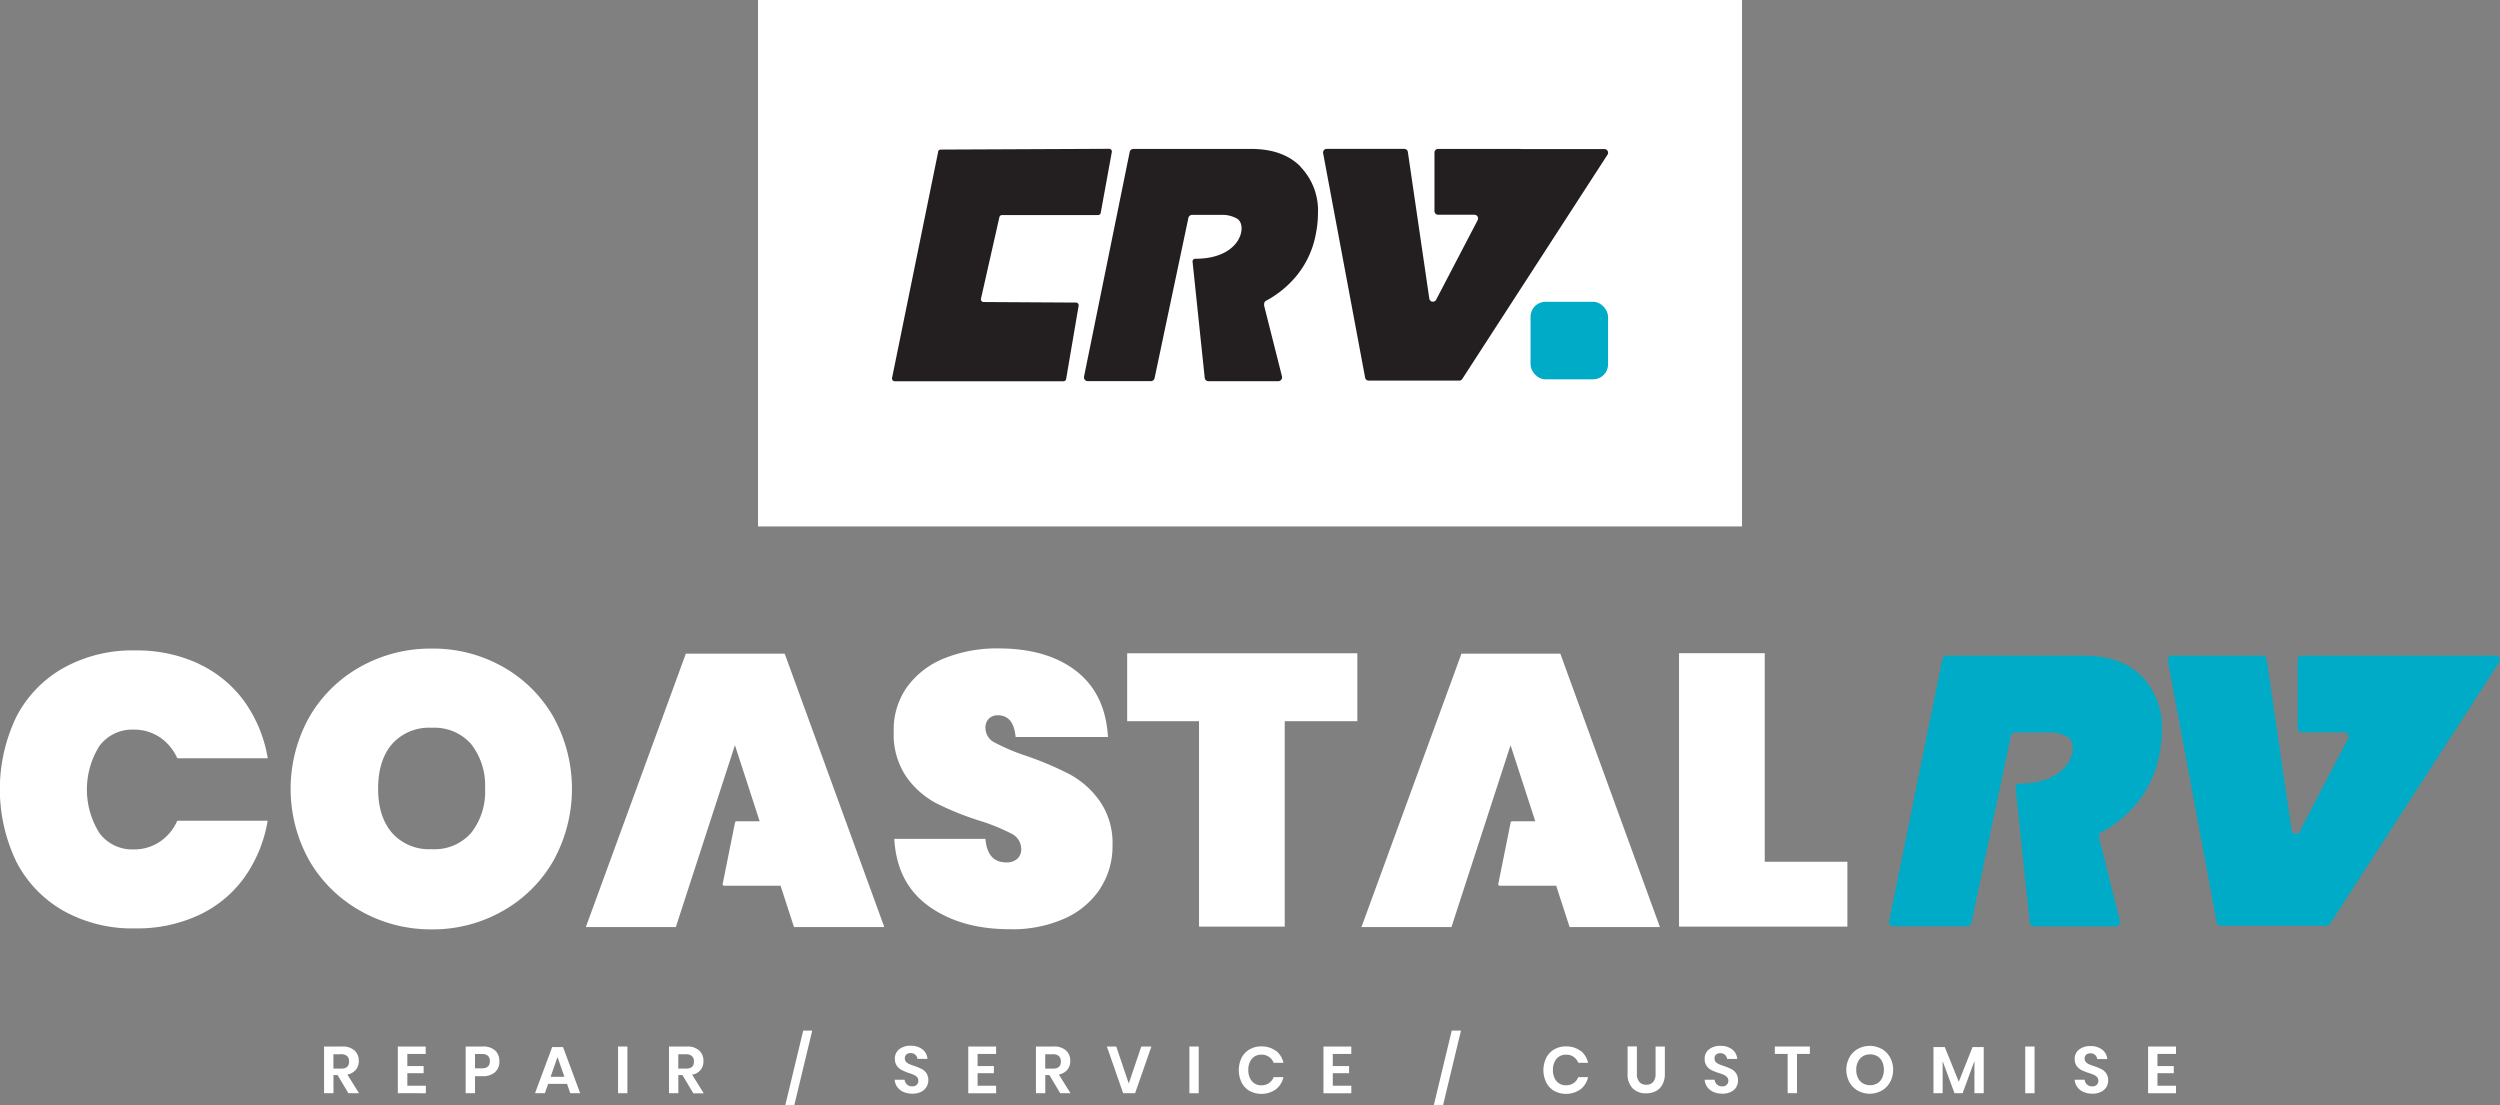 <svg xmlns="http://www.w3.org/2000/svg" viewBox="0 0 460.31 203.49"><rect x="0" y="0" width="460.31" height="203.49" fill="#808080" stroke="none"/><defs><style>.cls-1{fill:#fff;}.cls-2{fill:#231f20;}.cls-3{fill:#00abc7;}</style></defs><g id="Layer_2" data-name="Layer 2"><g id="uuid-dccd37ba-e01a-454f-b8fd-5117418b7ea0"><rect class="cls-1" x="139.57" width="181.18" height="96.93"/><path class="cls-2" d="M239.45,30.66q-3.22-3.24-9.1-3.24H208.7A.7.7,0,0,0,208,28l-8.4,41.33a.71.71,0,0,0,.7.85h11.6a.7.7,0,0,0,.69-.57l6.22-29.48a.71.71,0,0,1,.69-.57H225a5.48,5.48,0,0,1,2.71.66c2.09,1.11.9,7.45-7.63,7.42a.5.5,0,0,0-.5.56l2.24,21.4a.71.71,0,0,0,.7.59h12.83a.72.72,0,0,0,.7-.86l-3.28-13c-.06-.41,0-.75.3-.93a18.62,18.62,0,0,0,5.79-4.79A17,17,0,0,0,242.29,43a19.51,19.51,0,0,0,.38-3.77,11.56,11.56,0,0,0-3.23-8.53Z"/><rect class="cls-3" x="281.81" y="55.57" width="14.27" height="14.27" rx="2.74"/><path class="cls-2" d="M280,27.42H264.79a.67.67,0,0,0-.67.67V38.87a.67.67,0,0,0,.67.67h6.7a.68.68,0,0,1,.58,1l-7.66,14.68a.67.67,0,0,1-1.24-.24l-3.95-27a.67.67,0,0,0-.66-.57H244.28a.67.67,0,0,0-.66.8l7.73,41.32a.67.67,0,0,0,.66.55h16.67a.66.66,0,0,0,.56-.31L296,28.45a.67.67,0,0,0-.56-1H280Z"/><path class="cls-2" d="M172.73,28l-8.48,41.59a.51.51,0,0,0,.49.61H195.8a.51.51,0,0,0,.5-.41l2.3-13.48a.5.5,0,0,0-.49-.6l-17-.1a.5.5,0,0,1-.49-.61l3.39-15a.49.49,0,0,1,.5-.4h17.66a.51.51,0,0,0,.5-.41L204.71,28a.5.5,0,0,0-.5-.6l-31,.14a.5.5,0,0,0-.49.4Z"/><path class="cls-1" d="M305.63,170.69l-18.34-50.34h-18.2l-18.41,50.34h16.57l6.33-19.48h0l4.55-14,4.55,14h-4.25a.29.29,0,0,0-.29.27l-2.28,11.33a.27.27,0,0,0,.27.27h10.4l2.47,7.61h16.63Z"/><path class="cls-1" d="M162.82,170.69l-18.34-50.34h-18.2l-18.41,50.34h16.57l6.33-19.48h0l4.55-14,4.55,14h-4.25a.29.29,0,0,0-.29.27l-2.28,11.33a.27.27,0,0,0,.27.27h10.4l2.47,7.61h16.63Z"/><path class="cls-1" d="M36.59,122.23A21.7,21.7,0,0,1,45,129.16a25.09,25.09,0,0,1,4.3,10.45H32.64a9.06,9.06,0,0,0-3.24-3.88,8.55,8.55,0,0,0-4.8-1.39,7.52,7.52,0,0,0-6.29,3,15.11,15.11,0,0,0,0,16.06,7.54,7.54,0,0,0,6.29,3A8.47,8.47,0,0,0,29.4,155a8.94,8.94,0,0,0,3.24-3.88H49.28A25.17,25.17,0,0,1,45,161.56a21.53,21.53,0,0,1-8.39,6.93,26.83,26.83,0,0,1-11.7,2.45,26,26,0,0,1-13.23-3.24A21.94,21.94,0,0,1,3,158.64,30.8,30.8,0,0,1,3,132,21.78,21.78,0,0,1,11.66,123a26,26,0,0,1,13.23-3.24,27,27,0,0,1,11.7,2.45Z"/><path class="cls-1" d="M92.51,122.73a24.54,24.54,0,0,1,9.35,9.21,27.36,27.36,0,0,1,0,26.6,24.69,24.69,0,0,1-9.38,9.24,26,26,0,0,1-13,3.34,26.24,26.24,0,0,1-13-3.34A25,25,0,0,1,57,158.54a27.09,27.09,0,0,1,0-26.6,24.79,24.79,0,0,1,9.42-9.21,26.43,26.43,0,0,1,13-3.31A26.09,26.09,0,0,1,92.51,122.73ZM72.18,137c-1.71,2-2.56,4.75-2.56,8.21s.85,6.13,2.56,8.14a9.08,9.08,0,0,0,7.32,3,8.92,8.92,0,0,0,7.25-3,12.16,12.16,0,0,0,2.56-8.14A12.36,12.36,0,0,0,86.75,137a9,9,0,0,0-7.25-3A9.13,9.13,0,0,0,72.18,137Z"/><path class="cls-1" d="M202.6,163.58a15.26,15.26,0,0,1-6.51,5.51,23.5,23.5,0,0,1-10.17,2q-9,0-14.9-4.23t-6.36-12.41h16.78q.36,4.34,3.84,4.34a2.89,2.89,0,0,0,2-.64,2.3,2.3,0,0,0,.75-1.85,3.14,3.14,0,0,0-1.81-2.81,35.22,35.22,0,0,0-5.87-2.38,54.24,54.24,0,0,1-7.93-3.2,15.77,15.77,0,0,1-5.51-4.84,13.76,13.76,0,0,1-2.35-8.32,13.46,13.46,0,0,1,2.52-8.35,15.59,15.59,0,0,1,6.9-5.23,25.84,25.84,0,0,1,9.85-1.78q9,0,14.36,4.19T204,135.7H187q-.36-4-3.27-4a2.32,2.32,0,0,0-1.64.6,2.36,2.36,0,0,0-.64,1.81,3,3,0,0,0,1.81,2.67,37,37,0,0,0,5.65,2.38,60.39,60.39,0,0,1,8,3.38,16.38,16.38,0,0,1,5.55,4.91,13.6,13.6,0,0,1,2.38,8.28,14.17,14.17,0,0,1-2.24,7.82Z"/><path class="cls-1" d="M249.92,120.28v12.51H236.55v37.82H220.77V132.79H207.54V120.28Z"/><path class="cls-1" d="M324.93,158.67h15.22v11.94h-31V120.27h15.78v38.39Z"/><polygon class="cls-1" points="273.6 150.88 273.6 150.88 278.15 136.88 273.6 150.88"/><polygon class="cls-1" points="282.7 150.88 278.15 136.88 282.7 150.88 282.7 150.88"/><path class="cls-3" d="M394.29,124.5q-3.77-3.78-10.61-3.78H358.44a.83.83,0,0,0-.81.66l-9.79,48.18a.83.83,0,0,0,.81,1h13.53a.83.83,0,0,0,.81-.66l7.25-34.37a.82.82,0,0,1,.81-.66h6.38a6.32,6.32,0,0,1,3.16.77c2.43,1.3,1.05,8.68-8.9,8.65a.59.59,0,0,0-.58.65l2.61,24.95a.82.82,0,0,0,.81.68h15a.83.83,0,0,0,.81-1l-3.83-15.21c-.07-.48-.05-.87.35-1.08a21.73,21.73,0,0,0,6.75-5.59,19.89,19.89,0,0,0,4-8.83,23.06,23.06,0,0,0,.45-4.4,13.48,13.48,0,0,0-3.76-10Z"/><path class="cls-3" d="M441.61,120.72H423.83a.78.78,0,0,0-.78.78v12.56a.78.78,0,0,0,.78.78h7.82a.78.78,0,0,1,.67,1.19l-8.93,17.12a.79.79,0,0,1-1.45-.28l-4.6-31.5a.78.78,0,0,0-.77-.66H399.92a.79.79,0,0,0-.77.93l9,48.18a.78.78,0,0,0,.77.64h19.43a.77.77,0,0,0,.66-.36l31.16-48.18a.78.78,0,0,0-.66-1.21H441.61Z"/><path class="cls-1" d="M64.15,201.29l-2-3.35h-.75v3.35H59.67v-8.6H63a3.2,3.2,0,0,1,2.28.73,2.52,2.52,0,0,1,.78,1.92,2.48,2.48,0,0,1-.54,1.63,2.68,2.68,0,0,1-1.56.88l2.14,3.43h-1.9Zm-2.76-4.53H62.8c1,0,1.47-.43,1.47-1.3a1.29,1.29,0,0,0-.36-1,1.55,1.55,0,0,0-1.11-.35H61.39Z"/><path class="cls-1" d="M75,194.06v2.23h3v1.31H75v2.31h3.41v1.38H73.25v-8.6h5.13v1.36H75Z"/><path class="cls-1" d="M87.46,198.1v3.19H85.74v-8.6h3.13a3.24,3.24,0,0,1,2.3.73,2.62,2.62,0,0,1,.77,2,2.53,2.53,0,0,1-.8,2,3.23,3.23,0,0,1-2.27.73H87.46Zm2.74-2.69a1.34,1.34,0,0,0-.35-1,1.61,1.61,0,0,0-1.16-.34H87.46v2.64h1.23c1,0,1.51-.44,1.51-1.31Z"/><path class="cls-1" d="M104.38,199.56h-3.45l-.61,1.73H98.51l3.16-8.5h2l3.15,8.5H105l-.6-1.73Zm-.46-1.3-1.27-3.63-1.27,3.63h2.54Z"/><path class="cls-1" d="M115.52,192.69v8.6H113.8v-8.6Z"/><path class="cls-1" d="M127.65,201.29l-2-3.35h-.75v3.35h-1.72v-8.6h3.28a3.2,3.2,0,0,1,2.28.73,2.52,2.52,0,0,1,.78,1.92A2.48,2.48,0,0,1,129,197a2.68,2.68,0,0,1-1.56.88l2.14,3.43h-1.9Zm-2.76-4.53h1.41c1,0,1.47-.43,1.47-1.3a1.29,1.29,0,0,0-.36-1,1.55,1.55,0,0,0-1.11-.35h-1.41Z"/><path class="cls-1" d="M149.55,189.76l-3.3,13.73h-1.66l3.3-13.73Z"/><path class="cls-1" d="M170.57,200.15a2.33,2.33,0,0,1-1,.89,3.41,3.41,0,0,1-1.57.33,4,4,0,0,1-1.63-.31,2.79,2.79,0,0,1-1.15-.9,2.55,2.55,0,0,1-.49-1.36h1.83a1.38,1.38,0,0,0,.42.87,1.32,1.32,0,0,0,1,.35,1.07,1.07,0,0,0,.82-.29,1,1,0,0,0,.29-.74,1,1,0,0,0-.23-.66,1.81,1.81,0,0,0-.58-.42,8,8,0,0,0-1-.36A10.25,10.25,0,0,1,166,197a2.52,2.52,0,0,1-.87-.76,2.17,2.17,0,0,1-.36-1.3,2.13,2.13,0,0,1,.8-1.75,3.26,3.26,0,0,1,2.11-.64,3.4,3.4,0,0,1,2.17.66,2.47,2.47,0,0,1,.92,1.75h-1.85a1.3,1.3,0,0,0-.39-.76,1.21,1.21,0,0,0-.87-.3,1.13,1.13,0,0,0-.77.25.92.92,0,0,0-.29.72,1,1,0,0,0,.22.63,1.74,1.74,0,0,0,.57.41,8.93,8.93,0,0,0,.94.35,12.33,12.33,0,0,1,1.35.55,2.31,2.31,0,0,1,.88.77,2.28,2.28,0,0,1,.37,1.34A2.32,2.32,0,0,1,170.57,200.15Z"/><path class="cls-1" d="M180,194.06v2.23h3v1.31h-3v2.31h3.41v1.38h-5.13v-8.6h5.13v1.36H180Z"/><path class="cls-1" d="M195.21,201.29l-2-3.35h-.75v3.35h-1.72v-8.6H194a3.2,3.2,0,0,1,2.28.73,2.52,2.52,0,0,1,.78,1.92,2.48,2.48,0,0,1-.54,1.63,2.68,2.68,0,0,1-1.56.88l2.14,3.43h-1.9Zm-2.76-4.53h1.41c1,0,1.47-.43,1.47-1.3a1.29,1.29,0,0,0-.36-1,1.55,1.55,0,0,0-1.11-.35h-1.41v2.62Z"/><path class="cls-1" d="M205.53,192.69l2.3,6.81,2.31-6.81H212l-3,8.6h-2.2l-3-8.6h1.83Z"/><path class="cls-1" d="M220.71,192.69v8.6H219v-8.6Z"/><path class="cls-1" d="M234.91,193.44a3.9,3.9,0,0,1,1.4,2.25h-1.8a2.33,2.33,0,0,0-2.29-1.5,2.28,2.28,0,0,0-1.23.34,2.3,2.3,0,0,0-.85,1,3.45,3.45,0,0,0-.3,1.49,3.35,3.35,0,0,0,.3,1.47,2.33,2.33,0,0,0,.85,1,2.28,2.28,0,0,0,1.23.34,2.45,2.45,0,0,0,1.42-.4,2.39,2.39,0,0,0,.87-1.1h1.8a3.9,3.9,0,0,1-1.4,2.25,4.64,4.64,0,0,1-4.84.28,3.76,3.76,0,0,1-1.46-1.55,5.21,5.21,0,0,1,0-4.54,3.77,3.77,0,0,1,1.46-1.55,4.18,4.18,0,0,1,2.18-.55,4.23,4.23,0,0,1,2.67.83Z"/><path class="cls-1" d="M245.4,194.06v2.23h3v1.31h-3v2.31h3.41v1.38h-5.13v-8.6h5.13v1.36H245.4Z"/><path class="cls-1" d="M269,189.76l-3.3,13.73H264l3.3-13.73Z"/><path class="cls-1" d="M291,193.44a3.9,3.9,0,0,1,1.4,2.25h-1.8a2.33,2.33,0,0,0-2.29-1.5,2.28,2.28,0,0,0-1.23.34,2.3,2.3,0,0,0-.85,1,3.45,3.45,0,0,0-.3,1.49,3.35,3.35,0,0,0,.3,1.47,2.33,2.33,0,0,0,.85,1,2.28,2.28,0,0,0,1.23.34,2.45,2.45,0,0,0,1.42-.4,2.39,2.39,0,0,0,.87-1.1h1.8a3.9,3.9,0,0,1-1.4,2.25,4.64,4.64,0,0,1-4.84.28,3.76,3.76,0,0,1-1.46-1.55,5.21,5.21,0,0,1,0-4.54,3.77,3.77,0,0,1,1.46-1.55,4.18,4.18,0,0,1,2.18-.55,4.23,4.23,0,0,1,2.67.83Z"/><path class="cls-1" d="M301.39,192.69v5a2.24,2.24,0,0,0,.45,1.52,1.61,1.61,0,0,0,1.28.51,1.57,1.57,0,0,0,1.27-.51,2.23,2.23,0,0,0,.44-1.52v-5h1.71v5a4.09,4.09,0,0,1-.45,2,2.84,2.84,0,0,1-1.23,1.22,3.82,3.82,0,0,1-1.78.4,3.37,3.37,0,0,1-2.47-.92,3.68,3.68,0,0,1-.93-2.72v-5h1.71Z"/><path class="cls-1" d="M319.71,200.15a2.33,2.33,0,0,1-1,.89,3.41,3.41,0,0,1-1.57.33,4,4,0,0,1-1.63-.31,2.79,2.79,0,0,1-1.15-.9,2.55,2.55,0,0,1-.49-1.36h1.83a1.38,1.38,0,0,0,.42.87,1.32,1.32,0,0,0,1,.35,1.07,1.07,0,0,0,.82-.29,1,1,0,0,0,.29-.74,1,1,0,0,0-.23-.66,1.81,1.81,0,0,0-.58-.42,8,8,0,0,0-1-.36,10.25,10.25,0,0,1-1.32-.53,2.52,2.52,0,0,1-.87-.76,2.17,2.17,0,0,1-.36-1.3,2.13,2.13,0,0,1,.8-1.75,3.26,3.26,0,0,1,2.11-.64,3.4,3.4,0,0,1,2.17.66,2.47,2.47,0,0,1,.92,1.75H318a1.3,1.3,0,0,0-.39-.76,1.21,1.21,0,0,0-.87-.3,1.13,1.13,0,0,0-.77.25.92.92,0,0,0-.29.72,1,1,0,0,0,.22.63,1.74,1.74,0,0,0,.57.41,8.93,8.93,0,0,0,.94.35,12.33,12.33,0,0,1,1.35.55,2.31,2.31,0,0,1,.88.77,2.28,2.28,0,0,1,.37,1.34,2.32,2.32,0,0,1-.33,1.21Z"/><path class="cls-1" d="M333.24,192.69v1.36h-2.37v7.23h-1.72v-7.23h-2.36v-1.36Z"/><path class="cls-1" d="M346.49,193.13A4.1,4.1,0,0,1,348,194.7a4.53,4.53,0,0,1,.57,2.27,4.59,4.59,0,0,1-.57,2.28,4,4,0,0,1-1.55,1.57,4.56,4.56,0,0,1-4.38,0,4.1,4.1,0,0,1-1.55-1.57,4.83,4.83,0,0,1,0-4.55,4.1,4.1,0,0,1,1.55-1.57,4.56,4.56,0,0,1,4.38,0ZM343,194.49a2.38,2.38,0,0,0-.9,1,3.21,3.21,0,0,0-.32,1.49,3.31,3.31,0,0,0,.32,1.49,2.31,2.31,0,0,0,.9,1,2.77,2.77,0,0,0,2.66,0,2.29,2.29,0,0,0,.89-1,3.63,3.63,0,0,0,0-3,2.36,2.36,0,0,0-.89-1,2.77,2.77,0,0,0-2.66,0Z"/><path class="cls-1" d="M365.25,192.79v8.5h-1.71v-5.93l-2.18,5.93h-1.49l-2.18-5.91v5.91H356v-8.5h2.08l2.58,6.39,2.53-6.39h2.09Z"/><path class="cls-1" d="M374.61,192.69v8.6h-1.72v-8.6Z"/><path class="cls-1" d="M387.84,200.15a2.33,2.33,0,0,1-1,.89,3.41,3.41,0,0,1-1.57.33,4,4,0,0,1-1.63-.31,2.79,2.79,0,0,1-1.15-.9,2.55,2.55,0,0,1-.49-1.36h1.83a1.38,1.38,0,0,0,.42.87,1.32,1.32,0,0,0,1,.35,1.07,1.07,0,0,0,.82-.29,1,1,0,0,0,.29-.74,1,1,0,0,0-.23-.66,1.81,1.81,0,0,0-.58-.42,8,8,0,0,0-1-.36,10.25,10.25,0,0,1-1.32-.53,2.52,2.52,0,0,1-.87-.76A2.17,2.17,0,0,1,382,195a2.13,2.13,0,0,1,.8-1.75,3.26,3.26,0,0,1,2.11-.64,3.4,3.4,0,0,1,2.17.66A2.47,2.47,0,0,1,388,195h-1.85a1.3,1.3,0,0,0-.39-.76,1.21,1.21,0,0,0-.87-.3,1.13,1.13,0,0,0-.77.25.92.92,0,0,0-.29.72,1,1,0,0,0,.22.63,1.74,1.74,0,0,0,.57.41,8.93,8.93,0,0,0,.94.35,12.33,12.33,0,0,1,1.35.55,2.31,2.31,0,0,1,.88.77,2.28,2.28,0,0,1,.37,1.34,2.32,2.32,0,0,1-.33,1.21Z"/><path class="cls-1" d="M397.24,194.06v2.23h3v1.31h-3v2.31h3.41v1.38h-5.13v-8.6h5.13v1.36h-3.41Z"/></g></g></svg>